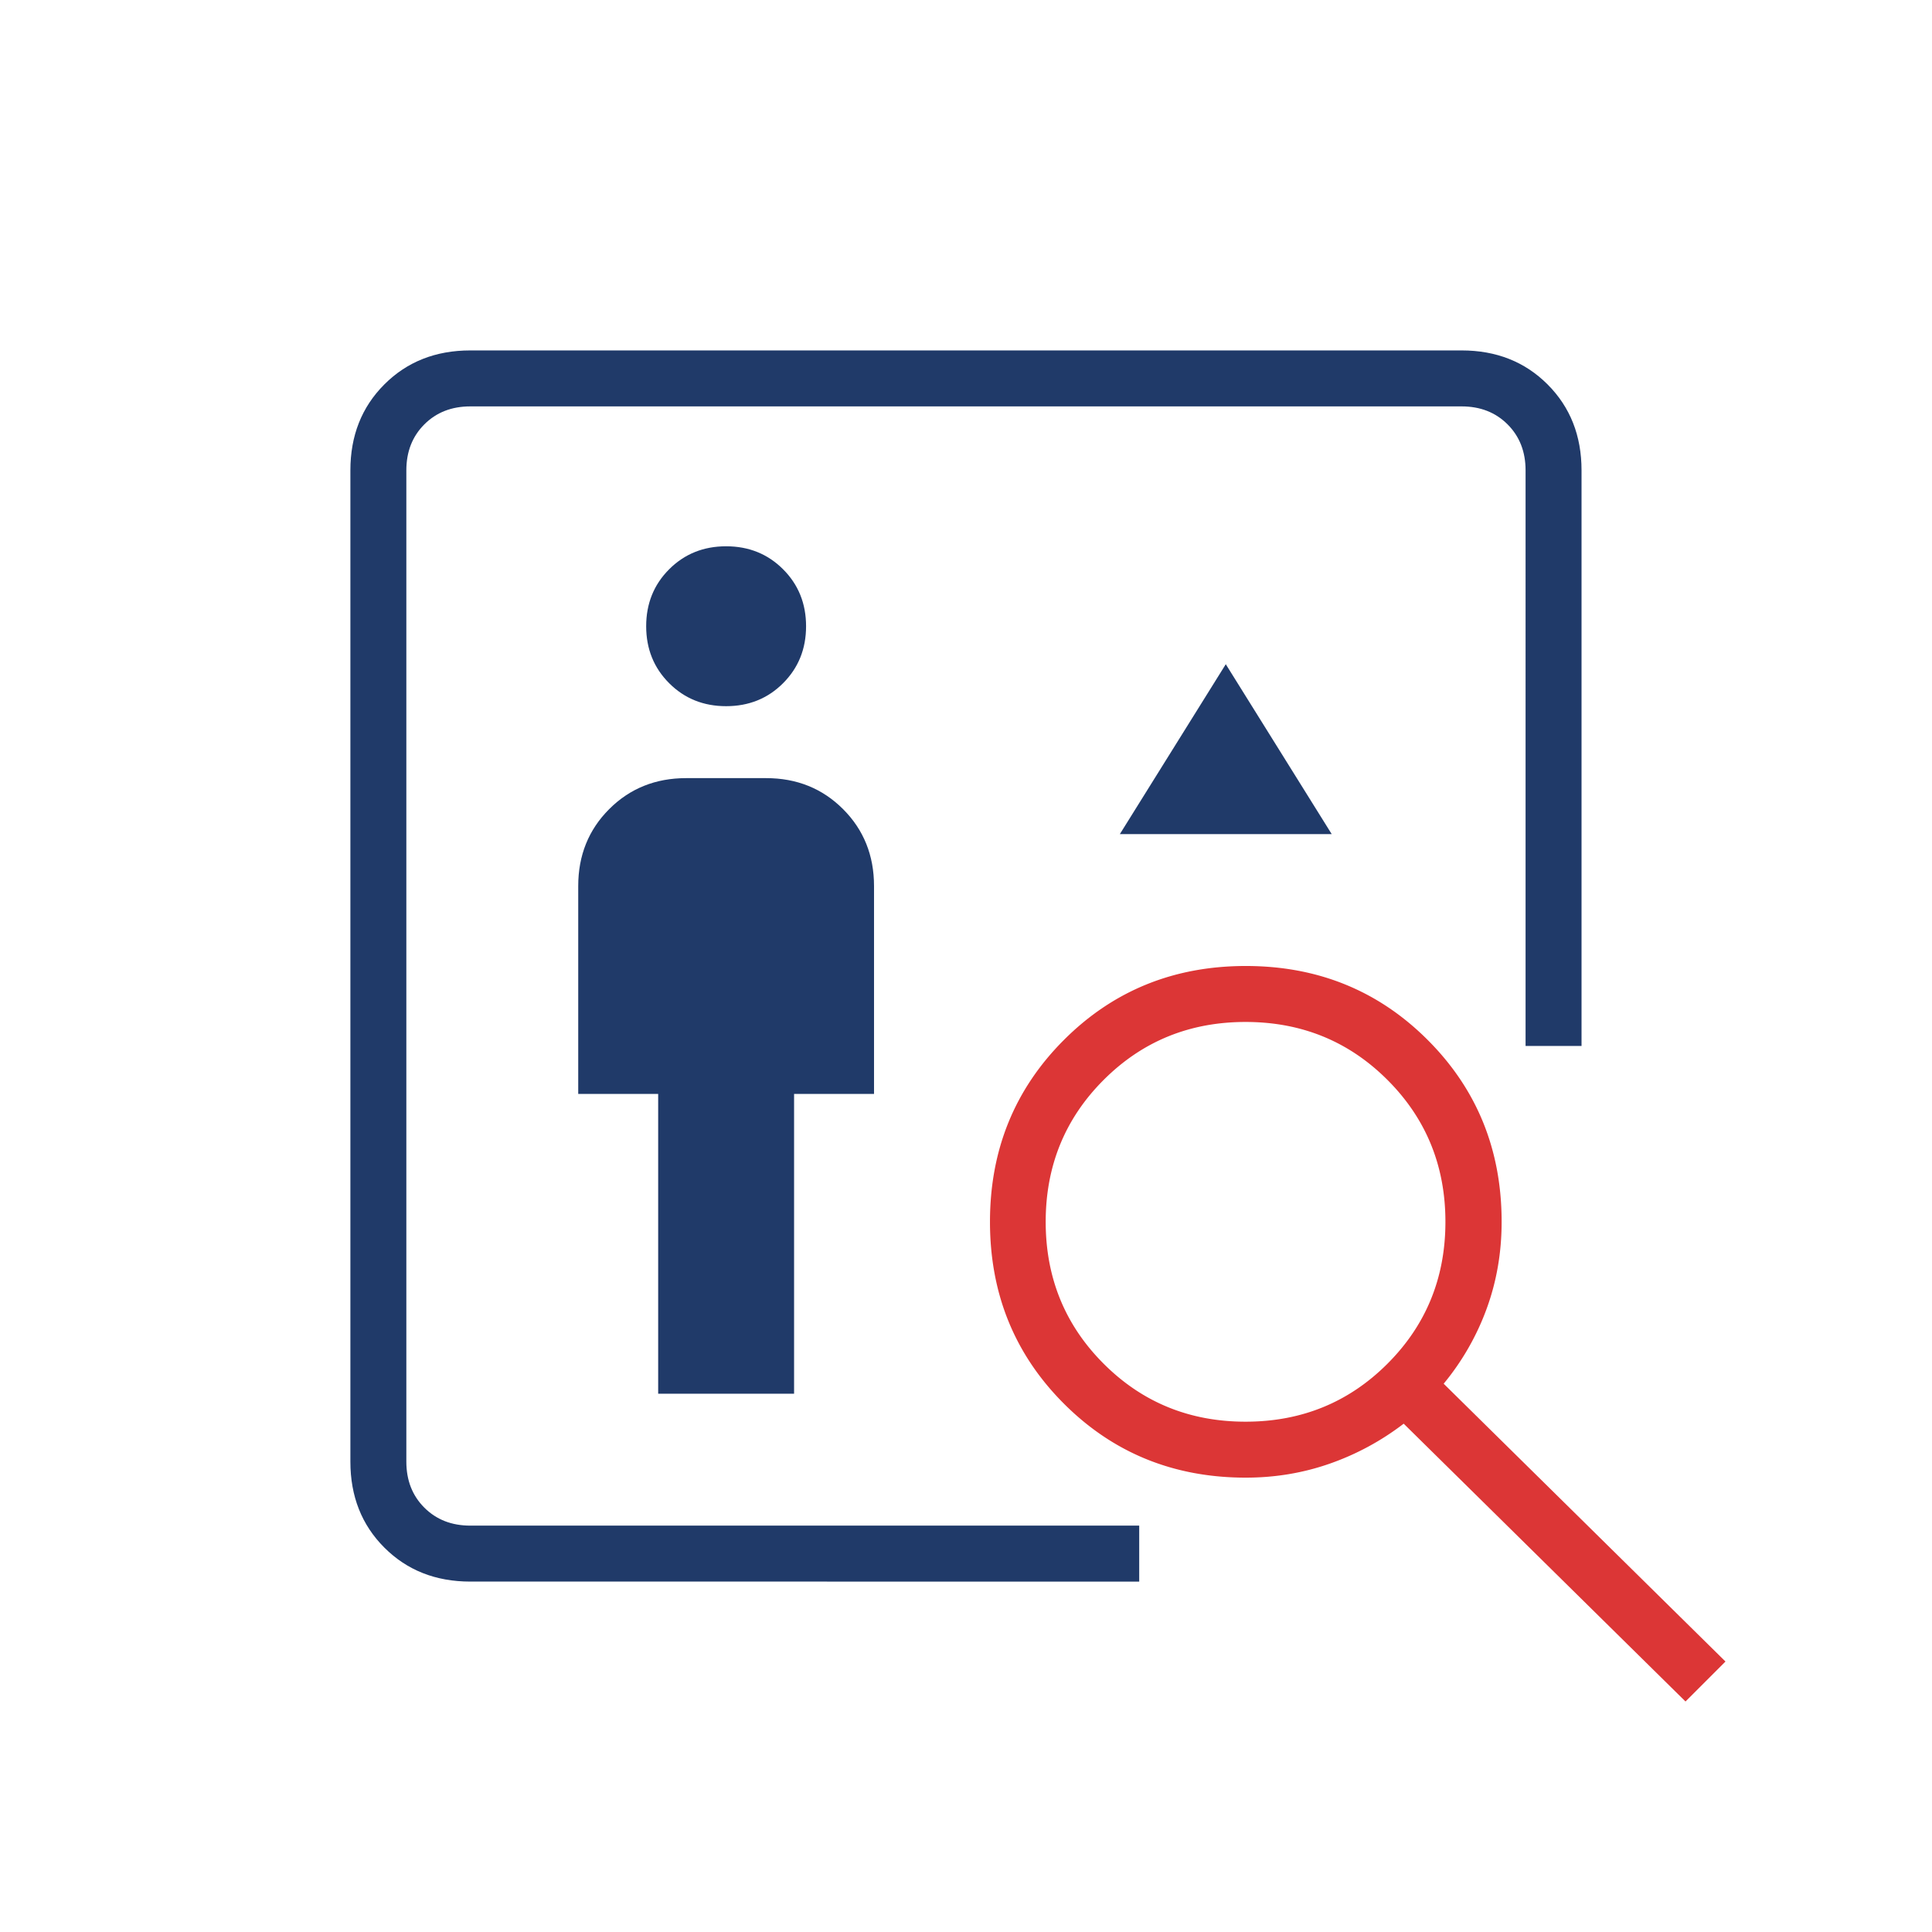 <svg xmlns="http://www.w3.org/2000/svg" width="145" height="145" fill="none"><path fill="#DC3636" fill-rule="evenodd" d="m126.5 127.7-21.15-20.85c-1.7 1.3-3.55 2.3-5.55 3-2 .7-4.1 1.05-6.3 1.05-5.4 0-9.95-1.85-13.65-5.55-3.7-3.7-5.55-8.25-5.55-13.65s1.85-9.95 5.55-13.65c3.7-3.7 8.25-5.55 13.65-5.55s9.95 1.85 13.65 5.55c3.7 3.7 5.55 8.25 5.55 13.65 0 2.3-.375 4.475-1.125 6.525a19.128 19.128 0 0 1-3.225 5.625l21.15 20.85-3 3Zm-33.019-21c4.2 0 7.75-1.45 10.65-4.35 2.9-2.9 4.35-6.45 4.35-10.65s-1.45-7.75-4.35-10.65c-2.9-2.9-6.45-4.35-10.65-4.35s-7.75 1.45-10.65 4.35c-2.9 2.9-4.35 6.45-4.35 10.65s1.45 7.75 4.35 10.65c2.9 2.9 6.45 4.35 10.65 4.35Z" clip-rule="evenodd"/><path fill="#203A69" fill-rule="evenodd" d="M59.597 82.1v22.501h-10.2v-22.5h-6V66.5c0-2.3.775-4.225 2.325-5.775 1.55-1.55 3.475-2.325 5.775-2.325h6c2.3 0 4.225.775 5.775 2.325 1.55 1.55 2.325 3.475 2.325 5.775v15.6h-6Zm-.825-30.824C57.622 52.426 56.197 53 54.497 53c-1.7 0-3.125-.575-4.275-1.725-1.15-1.15-1.725-2.575-1.725-4.275 0-1.7.575-3.125 1.725-4.275 1.15-1.15 2.575-1.725 4.275-1.725 1.7 0 3.125.575 4.275 1.725 1.15 1.15 1.725 2.575 1.725 4.275 0 1.7-.575 3.125-1.725 4.275Zm33.225-1.425 7.95 12.75h-15.9l7.95-12.75Zm-63.15 66.3c1.7 1.7 3.85 2.55 6.45 2.55H85.5v-4.2H35.297c-1.4 0-2.55-.45-3.45-1.35-.9-.9-1.35-2.05-1.35-3.45v-74.4c0-1.4.45-2.55 1.35-3.45.9-.9 2.05-1.35 3.45-1.35h74.4c1.4 0 2.55.45 3.45 1.35.9.9 1.35 2.05 1.35 3.45V78.5h4.2V35.3c0-2.6-.85-4.75-2.55-6.45-1.7-1.7-3.85-2.55-6.45-2.55h-74.4c-2.6 0-4.75.85-6.45 2.55-1.7 1.7-2.55 3.85-2.55 6.45v74.401c0 2.6.85 4.75 2.55 6.45Z" clip-rule="evenodd"/></svg>